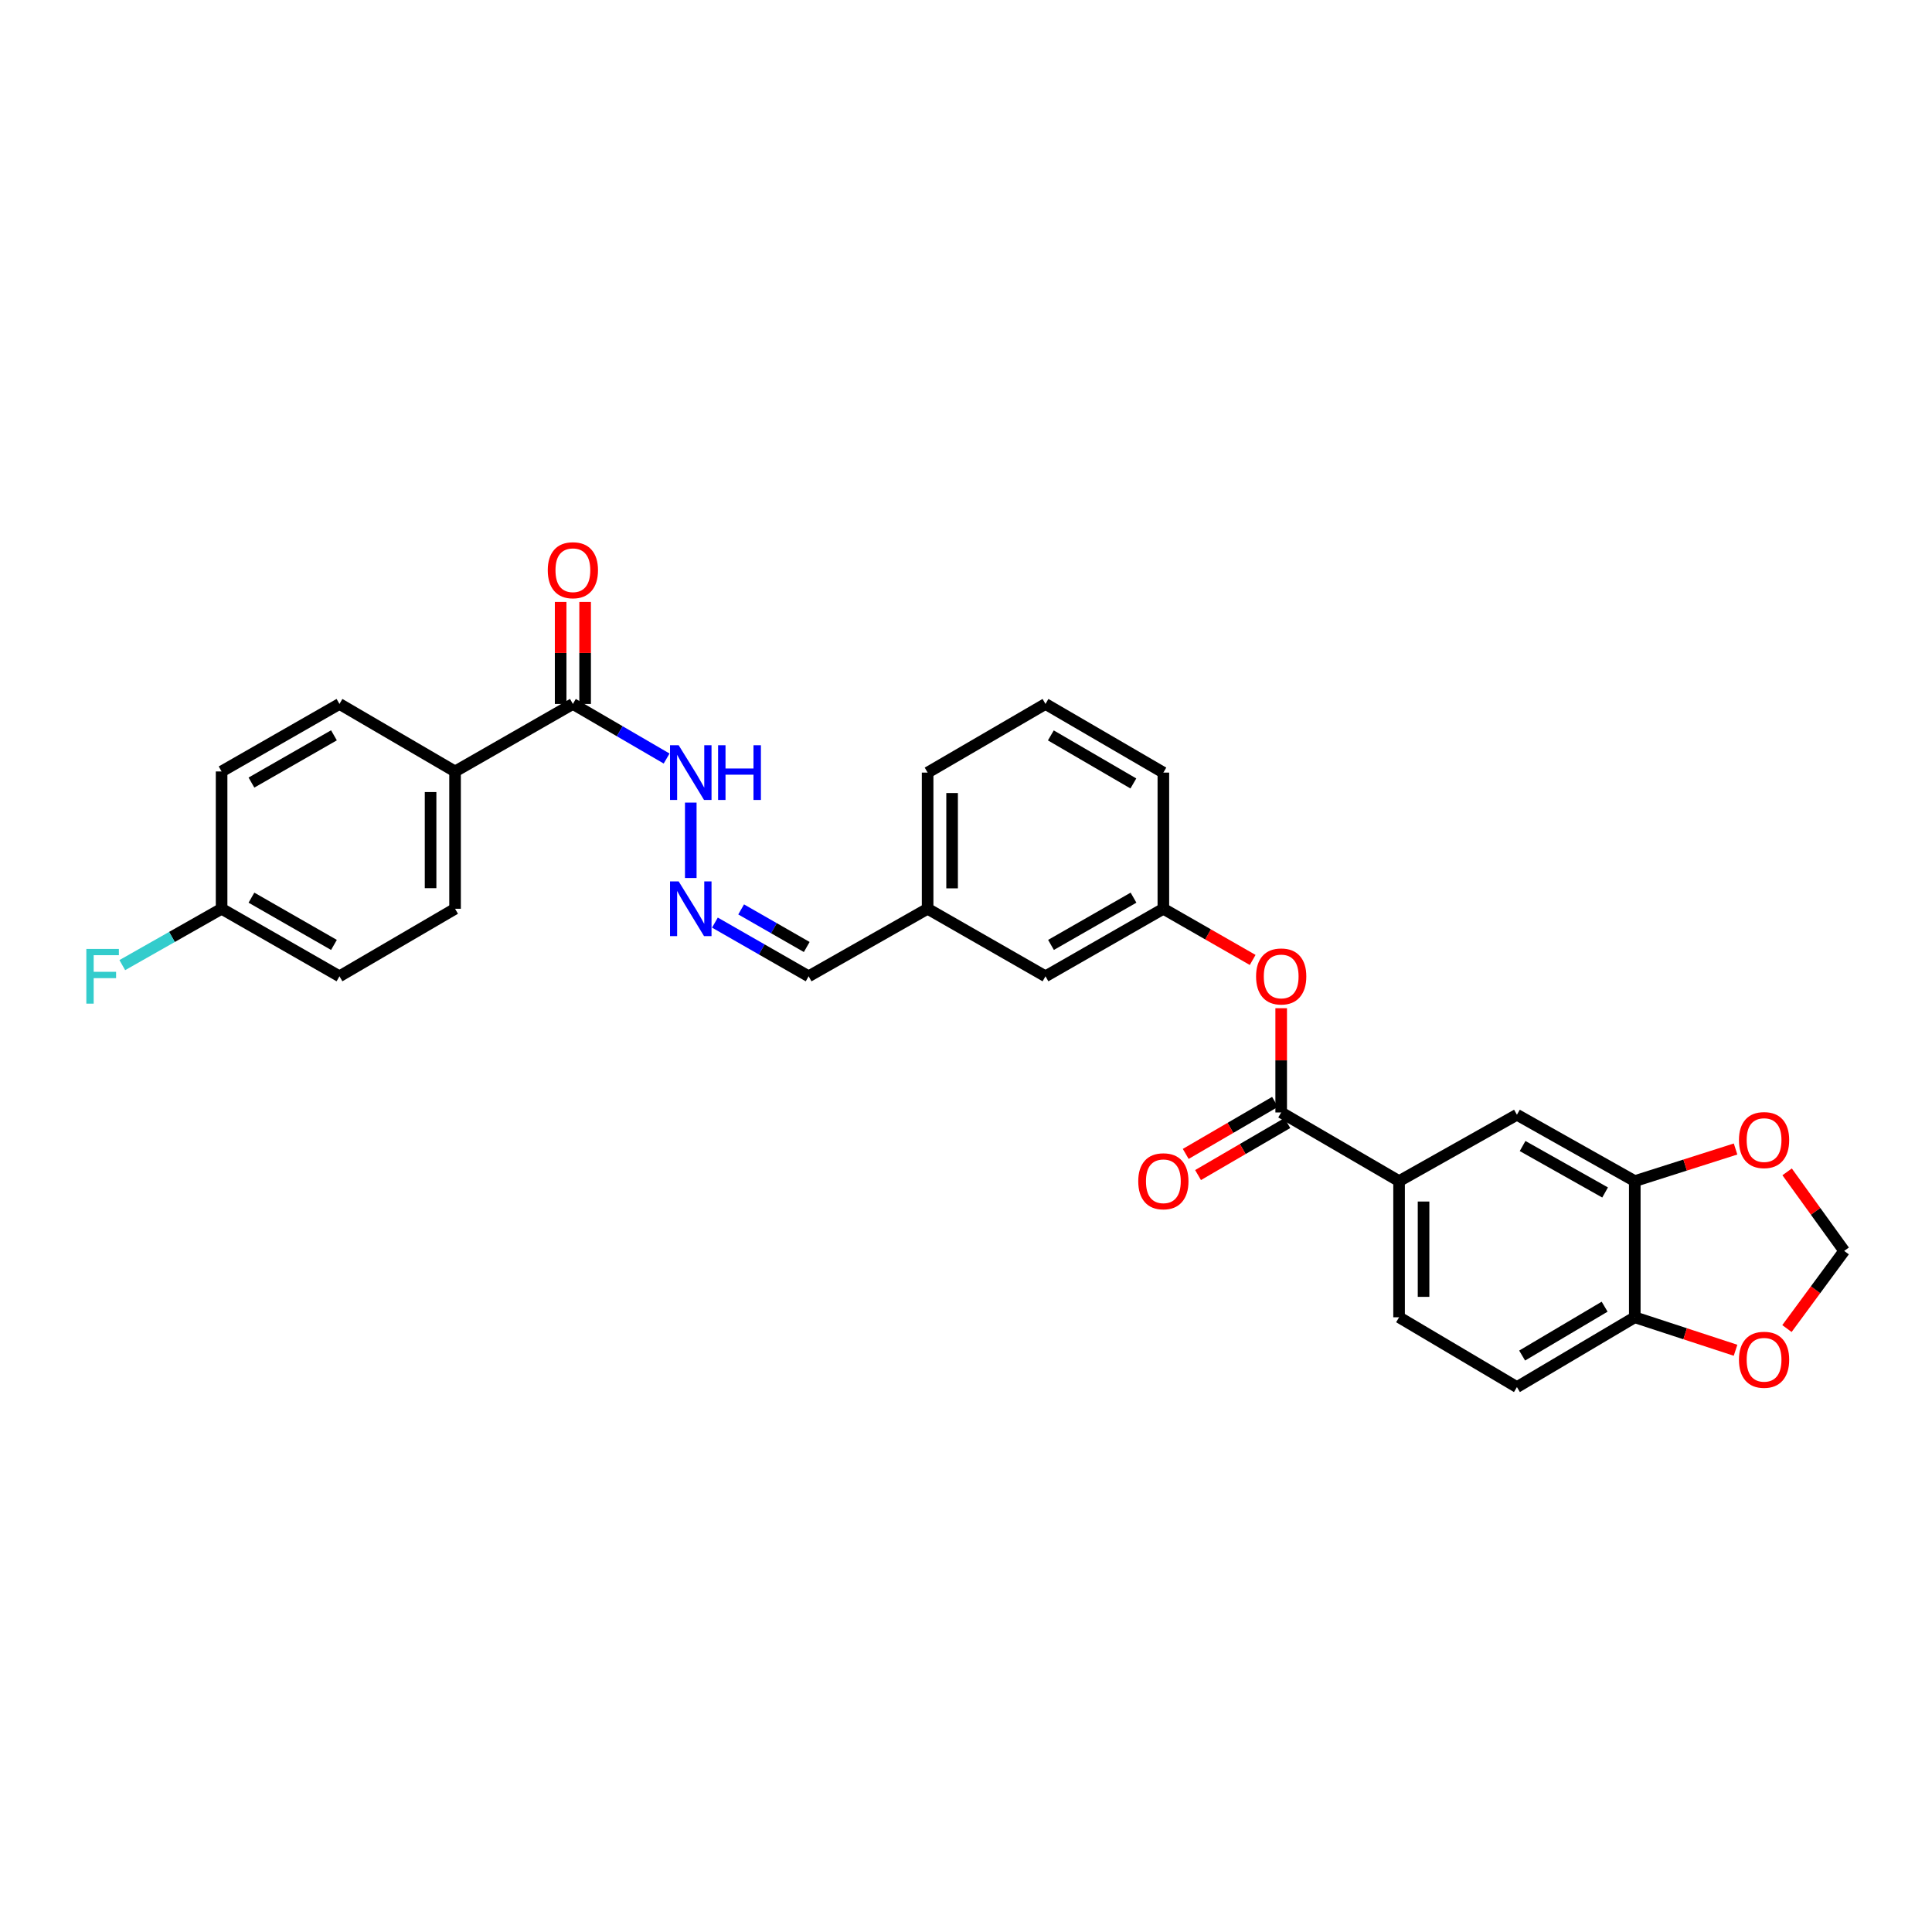 <?xml version='1.0' encoding='iso-8859-1'?>
<svg version='1.1' baseProfile='full'
              xmlns='http://www.w3.org/2000/svg'
                      xmlns:rdkit='http://www.rdkit.org/xml'
                      xmlns:xlink='http://www.w3.org/1999/xlink'
                  xml:space='preserve'
width='1000px' height='1000px' viewBox='0 0 1000 1000'>
<!-- END OF HEADER -->
<rect style='opacity:1.0;fill:#FFFFFF;stroke:none' width='1000' height='1000' x='0' y='0'> </rect>
<path class='bond-0' d='M 663.14,575.807 L 724.16,611.34' style='fill:none;fill-rule:evenodd;stroke:#000000;stroke-width:6px;stroke-linecap:butt;stroke-linejoin:miter;stroke-opacity:1' />
<path class='bond-3' d='M 663.14,575.807 L 663.14,548.828' style='fill:none;fill-rule:evenodd;stroke:#000000;stroke-width:6px;stroke-linecap:butt;stroke-linejoin:miter;stroke-opacity:1' />
<path class='bond-3' d='M 663.14,548.828 L 663.14,521.848' style='fill:none;fill-rule:evenodd;stroke:#FF0000;stroke-width:6px;stroke-linecap:butt;stroke-linejoin:miter;stroke-opacity:1' />
<path class='bond-12' d='M 659.95,570.333 L 636.84,583.799' style='fill:none;fill-rule:evenodd;stroke:#000000;stroke-width:6px;stroke-linecap:butt;stroke-linejoin:miter;stroke-opacity:1' />
<path class='bond-12' d='M 636.84,583.799 L 613.73,597.264' style='fill:none;fill-rule:evenodd;stroke:#FF0000;stroke-width:6px;stroke-linecap:butt;stroke-linejoin:miter;stroke-opacity:1' />
<path class='bond-12' d='M 666.329,581.281 L 643.218,594.746' style='fill:none;fill-rule:evenodd;stroke:#000000;stroke-width:6px;stroke-linecap:butt;stroke-linejoin:miter;stroke-opacity:1' />
<path class='bond-12' d='M 643.218,594.746 L 620.108,608.211' style='fill:none;fill-rule:evenodd;stroke:#FF0000;stroke-width:6px;stroke-linecap:butt;stroke-linejoin:miter;stroke-opacity:1' />
<path class='bond-4' d='M 724.16,611.34 L 785.16,576.99' style='fill:none;fill-rule:evenodd;stroke:#000000;stroke-width:6px;stroke-linecap:butt;stroke-linejoin:miter;stroke-opacity:1' />
<path class='bond-15' d='M 724.16,611.34 L 724.16,681.821' style='fill:none;fill-rule:evenodd;stroke:#000000;stroke-width:6px;stroke-linecap:butt;stroke-linejoin:miter;stroke-opacity:1' />
<path class='bond-15' d='M 736.831,621.912 L 736.831,671.249' style='fill:none;fill-rule:evenodd;stroke:#000000;stroke-width:6px;stroke-linecap:butt;stroke-linejoin:miter;stroke-opacity:1' />
<path class='bond-1' d='M 296.523,364.364 L 320.78,378.489' style='fill:none;fill-rule:evenodd;stroke:#000000;stroke-width:6px;stroke-linecap:butt;stroke-linejoin:miter;stroke-opacity:1' />
<path class='bond-1' d='M 320.78,378.489 L 345.038,392.615' style='fill:none;fill-rule:evenodd;stroke:#0000FF;stroke-width:6px;stroke-linecap:butt;stroke-linejoin:miter;stroke-opacity:1' />
<path class='bond-8' d='M 296.523,364.364 L 235.537,399.305' style='fill:none;fill-rule:evenodd;stroke:#000000;stroke-width:6px;stroke-linecap:butt;stroke-linejoin:miter;stroke-opacity:1' />
<path class='bond-13' d='M 302.858,364.364 L 302.858,337.961' style='fill:none;fill-rule:evenodd;stroke:#000000;stroke-width:6px;stroke-linecap:butt;stroke-linejoin:miter;stroke-opacity:1' />
<path class='bond-13' d='M 302.858,337.961 L 302.858,311.558' style='fill:none;fill-rule:evenodd;stroke:#FF0000;stroke-width:6px;stroke-linecap:butt;stroke-linejoin:miter;stroke-opacity:1' />
<path class='bond-13' d='M 290.188,364.364 L 290.188,337.961' style='fill:none;fill-rule:evenodd;stroke:#000000;stroke-width:6px;stroke-linecap:butt;stroke-linejoin:miter;stroke-opacity:1' />
<path class='bond-13' d='M 290.188,337.961 L 290.188,311.558' style='fill:none;fill-rule:evenodd;stroke:#FF0000;stroke-width:6px;stroke-linecap:butt;stroke-linejoin:miter;stroke-opacity:1' />
<path class='bond-2' d='M 846.16,611.34 L 785.16,576.99' style='fill:none;fill-rule:evenodd;stroke:#000000;stroke-width:6px;stroke-linecap:butt;stroke-linejoin:miter;stroke-opacity:1' />
<path class='bond-2' d='M 830.793,617.227 L 788.093,593.182' style='fill:none;fill-rule:evenodd;stroke:#000000;stroke-width:6px;stroke-linecap:butt;stroke-linejoin:miter;stroke-opacity:1' />
<path class='bond-7' d='M 846.16,611.34 L 872.241,603.03' style='fill:none;fill-rule:evenodd;stroke:#000000;stroke-width:6px;stroke-linecap:butt;stroke-linejoin:miter;stroke-opacity:1' />
<path class='bond-7' d='M 872.241,603.03 L 898.323,594.72' style='fill:none;fill-rule:evenodd;stroke:#FF0000;stroke-width:6px;stroke-linecap:butt;stroke-linejoin:miter;stroke-opacity:1' />
<path class='bond-29' d='M 846.16,611.34 L 846.16,681.821' style='fill:none;fill-rule:evenodd;stroke:#000000;stroke-width:6px;stroke-linecap:butt;stroke-linejoin:miter;stroke-opacity:1' />
<path class='bond-14' d='M 648.382,496.869 L 625.268,483.623' style='fill:none;fill-rule:evenodd;stroke:#FF0000;stroke-width:6px;stroke-linecap:butt;stroke-linejoin:miter;stroke-opacity:1' />
<path class='bond-14' d='M 625.268,483.623 L 602.154,470.378' style='fill:none;fill-rule:evenodd;stroke:#000000;stroke-width:6px;stroke-linecap:butt;stroke-linejoin:miter;stroke-opacity:1' />
<path class='bond-5' d='M 370.041,477.538 L 394.292,491.432' style='fill:none;fill-rule:evenodd;stroke:#0000FF;stroke-width:6px;stroke-linecap:butt;stroke-linejoin:miter;stroke-opacity:1' />
<path class='bond-5' d='M 394.292,491.432 L 418.543,505.326' style='fill:none;fill-rule:evenodd;stroke:#000000;stroke-width:6px;stroke-linecap:butt;stroke-linejoin:miter;stroke-opacity:1' />
<path class='bond-5' d='M 383.615,470.712 L 400.591,480.438' style='fill:none;fill-rule:evenodd;stroke:#0000FF;stroke-width:6px;stroke-linecap:butt;stroke-linejoin:miter;stroke-opacity:1' />
<path class='bond-5' d='M 400.591,480.438 L 417.566,490.164' style='fill:none;fill-rule:evenodd;stroke:#000000;stroke-width:6px;stroke-linecap:butt;stroke-linejoin:miter;stroke-opacity:1' />
<path class='bond-11' d='M 357.543,454.456 L 357.543,415.421' style='fill:none;fill-rule:evenodd;stroke:#0000FF;stroke-width:6px;stroke-linecap:butt;stroke-linejoin:miter;stroke-opacity:1' />
<path class='bond-6' d='M 846.16,681.821 L 785.16,717.952' style='fill:none;fill-rule:evenodd;stroke:#000000;stroke-width:6px;stroke-linecap:butt;stroke-linejoin:miter;stroke-opacity:1' />
<path class='bond-6' d='M 830.553,676.339 L 787.853,701.631' style='fill:none;fill-rule:evenodd;stroke:#000000;stroke-width:6px;stroke-linecap:butt;stroke-linejoin:miter;stroke-opacity:1' />
<path class='bond-9' d='M 846.16,681.821 L 872.239,690.358' style='fill:none;fill-rule:evenodd;stroke:#000000;stroke-width:6px;stroke-linecap:butt;stroke-linejoin:miter;stroke-opacity:1' />
<path class='bond-9' d='M 872.239,690.358 L 898.319,698.894' style='fill:none;fill-rule:evenodd;stroke:#FF0000;stroke-width:6px;stroke-linecap:butt;stroke-linejoin:miter;stroke-opacity:1' />
<path class='bond-10' d='M 925.011,606.55 L 939.778,627.01' style='fill:none;fill-rule:evenodd;stroke:#FF0000;stroke-width:6px;stroke-linecap:butt;stroke-linejoin:miter;stroke-opacity:1' />
<path class='bond-10' d='M 939.778,627.01 L 954.545,647.471' style='fill:none;fill-rule:evenodd;stroke:#000000;stroke-width:6px;stroke-linecap:butt;stroke-linejoin:miter;stroke-opacity:1' />
<path class='bond-17' d='M 235.537,399.305 L 235.537,470.378' style='fill:none;fill-rule:evenodd;stroke:#000000;stroke-width:6px;stroke-linecap:butt;stroke-linejoin:miter;stroke-opacity:1' />
<path class='bond-17' d='M 222.867,409.966 L 222.867,459.717' style='fill:none;fill-rule:evenodd;stroke:#000000;stroke-width:6px;stroke-linecap:butt;stroke-linejoin:miter;stroke-opacity:1' />
<path class='bond-18' d='M 235.537,399.305 L 175.706,364.364' style='fill:none;fill-rule:evenodd;stroke:#000000;stroke-width:6px;stroke-linecap:butt;stroke-linejoin:miter;stroke-opacity:1' />
<path class='bond-31' d='M 924.922,687.659 L 939.734,667.565' style='fill:none;fill-rule:evenodd;stroke:#FF0000;stroke-width:6px;stroke-linecap:butt;stroke-linejoin:miter;stroke-opacity:1' />
<path class='bond-31' d='M 939.734,667.565 L 954.545,647.471' style='fill:none;fill-rule:evenodd;stroke:#000000;stroke-width:6px;stroke-linecap:butt;stroke-linejoin:miter;stroke-opacity:1' />
<path class='bond-20' d='M 602.154,470.378 L 541.141,505.326' style='fill:none;fill-rule:evenodd;stroke:#000000;stroke-width:6px;stroke-linecap:butt;stroke-linejoin:miter;stroke-opacity:1' />
<path class='bond-20' d='M 586.705,464.626 L 543.995,489.09' style='fill:none;fill-rule:evenodd;stroke:#000000;stroke-width:6px;stroke-linecap:butt;stroke-linejoin:miter;stroke-opacity:1' />
<path class='bond-27' d='M 602.154,470.378 L 602.154,399.897' style='fill:none;fill-rule:evenodd;stroke:#000000;stroke-width:6px;stroke-linecap:butt;stroke-linejoin:miter;stroke-opacity:1' />
<path class='bond-16' d='M 724.16,681.821 L 785.16,717.952' style='fill:none;fill-rule:evenodd;stroke:#000000;stroke-width:6px;stroke-linecap:butt;stroke-linejoin:miter;stroke-opacity:1' />
<path class='bond-24' d='M 235.537,470.378 L 175.706,505.326' style='fill:none;fill-rule:evenodd;stroke:#000000;stroke-width:6px;stroke-linecap:butt;stroke-linejoin:miter;stroke-opacity:1' />
<path class='bond-23' d='M 175.706,364.364 L 114.699,399.305' style='fill:none;fill-rule:evenodd;stroke:#000000;stroke-width:6px;stroke-linecap:butt;stroke-linejoin:miter;stroke-opacity:1' />
<path class='bond-23' d='M 172.852,380.6 L 130.147,405.059' style='fill:none;fill-rule:evenodd;stroke:#000000;stroke-width:6px;stroke-linecap:butt;stroke-linejoin:miter;stroke-opacity:1' />
<path class='bond-19' d='M 418.543,505.326 L 480.134,470.378' style='fill:none;fill-rule:evenodd;stroke:#000000;stroke-width:6px;stroke-linecap:butt;stroke-linejoin:miter;stroke-opacity:1' />
<path class='bond-22' d='M 541.141,505.326 L 480.134,470.378' style='fill:none;fill-rule:evenodd;stroke:#000000;stroke-width:6px;stroke-linecap:butt;stroke-linejoin:miter;stroke-opacity:1' />
<path class='bond-21' d='M 114.699,470.378 L 114.699,399.305' style='fill:none;fill-rule:evenodd;stroke:#000000;stroke-width:6px;stroke-linecap:butt;stroke-linejoin:miter;stroke-opacity:1' />
<path class='bond-25' d='M 114.699,470.378 L 88.999,484.961' style='fill:none;fill-rule:evenodd;stroke:#000000;stroke-width:6px;stroke-linecap:butt;stroke-linejoin:miter;stroke-opacity:1' />
<path class='bond-25' d='M 88.999,484.961 L 63.299,499.544' style='fill:none;fill-rule:evenodd;stroke:#33CCCC;stroke-width:6px;stroke-linecap:butt;stroke-linejoin:miter;stroke-opacity:1' />
<path class='bond-32' d='M 114.699,470.378 L 175.706,505.326' style='fill:none;fill-rule:evenodd;stroke:#000000;stroke-width:6px;stroke-linecap:butt;stroke-linejoin:miter;stroke-opacity:1' />
<path class='bond-32' d='M 130.148,464.626 L 172.853,489.09' style='fill:none;fill-rule:evenodd;stroke:#000000;stroke-width:6px;stroke-linecap:butt;stroke-linejoin:miter;stroke-opacity:1' />
<path class='bond-30' d='M 480.134,470.378 L 480.134,399.897' style='fill:none;fill-rule:evenodd;stroke:#000000;stroke-width:6px;stroke-linecap:butt;stroke-linejoin:miter;stroke-opacity:1' />
<path class='bond-30' d='M 492.804,459.806 L 492.804,410.469' style='fill:none;fill-rule:evenodd;stroke:#000000;stroke-width:6px;stroke-linecap:butt;stroke-linejoin:miter;stroke-opacity:1' />
<path class='bond-26' d='M 541.141,364.364 L 602.154,399.897' style='fill:none;fill-rule:evenodd;stroke:#000000;stroke-width:6px;stroke-linecap:butt;stroke-linejoin:miter;stroke-opacity:1' />
<path class='bond-26' d='M 543.916,380.643 L 586.626,405.515' style='fill:none;fill-rule:evenodd;stroke:#000000;stroke-width:6px;stroke-linecap:butt;stroke-linejoin:miter;stroke-opacity:1' />
<path class='bond-28' d='M 541.141,364.364 L 480.134,399.897' style='fill:none;fill-rule:evenodd;stroke:#000000;stroke-width:6px;stroke-linecap:butt;stroke-linejoin:miter;stroke-opacity:1' />
<path  class='atom-4' d='M 650.14 505.406
Q 650.14 498.606, 653.5 494.806
Q 656.86 491.006, 663.14 491.006
Q 669.42 491.006, 672.78 494.806
Q 676.14 498.606, 676.14 505.406
Q 676.14 512.286, 672.74 516.206
Q 669.34 520.086, 663.14 520.086
Q 656.9 520.086, 653.5 516.206
Q 650.14 512.326, 650.14 505.406
M 663.14 516.886
Q 667.46 516.886, 669.78 514.006
Q 672.14 511.086, 672.14 505.406
Q 672.14 499.846, 669.78 497.046
Q 667.46 494.206, 663.14 494.206
Q 658.82 494.206, 656.46 497.006
Q 654.14 499.806, 654.14 505.406
Q 654.14 511.126, 656.46 514.006
Q 658.82 516.886, 663.14 516.886
' fill='#FF0000'/>
<path  class='atom-6' d='M 351.283 456.218
L 360.563 471.218
Q 361.483 472.698, 362.963 475.378
Q 364.443 478.058, 364.523 478.218
L 364.523 456.218
L 368.283 456.218
L 368.283 484.538
L 364.403 484.538
L 354.443 468.138
Q 353.283 466.218, 352.043 464.018
Q 350.843 461.818, 350.483 461.138
L 350.483 484.538
L 346.803 484.538
L 346.803 456.218
L 351.283 456.218
' fill='#0000FF'/>
<path  class='atom-8' d='M 900.079 590.099
Q 900.079 583.299, 903.439 579.499
Q 906.799 575.699, 913.079 575.699
Q 919.359 575.699, 922.719 579.499
Q 926.079 583.299, 926.079 590.099
Q 926.079 596.979, 922.679 600.899
Q 919.279 604.779, 913.079 604.779
Q 906.839 604.779, 903.439 600.899
Q 900.079 597.019, 900.079 590.099
M 913.079 601.579
Q 917.399 601.579, 919.719 598.699
Q 922.079 595.779, 922.079 590.099
Q 922.079 584.539, 919.719 581.739
Q 917.399 578.899, 913.079 578.899
Q 908.759 578.899, 906.399 581.699
Q 904.079 584.499, 904.079 590.099
Q 904.079 595.819, 906.399 598.699
Q 908.759 601.579, 913.079 601.579
' fill='#FF0000'/>
<path  class='atom-10' d='M 900.079 703.806
Q 900.079 697.006, 903.439 693.206
Q 906.799 689.406, 913.079 689.406
Q 919.359 689.406, 922.719 693.206
Q 926.079 697.006, 926.079 703.806
Q 926.079 710.686, 922.679 714.606
Q 919.279 718.486, 913.079 718.486
Q 906.839 718.486, 903.439 714.606
Q 900.079 710.726, 900.079 703.806
M 913.079 715.286
Q 917.399 715.286, 919.719 712.406
Q 922.079 709.486, 922.079 703.806
Q 922.079 698.246, 919.719 695.446
Q 917.399 692.606, 913.079 692.606
Q 908.759 692.606, 906.399 695.406
Q 904.079 698.206, 904.079 703.806
Q 904.079 709.526, 906.399 712.406
Q 908.759 715.286, 913.079 715.286
' fill='#FF0000'/>
<path  class='atom-12' d='M 351.283 385.737
L 360.563 400.737
Q 361.483 402.217, 362.963 404.897
Q 364.443 407.577, 364.523 407.737
L 364.523 385.737
L 368.283 385.737
L 368.283 414.057
L 364.403 414.057
L 354.443 397.657
Q 353.283 395.737, 352.043 393.537
Q 350.843 391.337, 350.483 390.657
L 350.483 414.057
L 346.803 414.057
L 346.803 385.737
L 351.283 385.737
' fill='#0000FF'/>
<path  class='atom-12' d='M 371.683 385.737
L 375.523 385.737
L 375.523 397.777
L 390.003 397.777
L 390.003 385.737
L 393.843 385.737
L 393.843 414.057
L 390.003 414.057
L 390.003 400.977
L 375.523 400.977
L 375.523 414.057
L 371.683 414.057
L 371.683 385.737
' fill='#0000FF'/>
<path  class='atom-13' d='M 589.154 611.42
Q 589.154 604.62, 592.514 600.82
Q 595.874 597.02, 602.154 597.02
Q 608.434 597.02, 611.794 600.82
Q 615.154 604.62, 615.154 611.42
Q 615.154 618.3, 611.754 622.22
Q 608.354 626.1, 602.154 626.1
Q 595.914 626.1, 592.514 622.22
Q 589.154 618.34, 589.154 611.42
M 602.154 622.9
Q 606.474 622.9, 608.794 620.02
Q 611.154 617.1, 611.154 611.42
Q 611.154 605.86, 608.794 603.06
Q 606.474 600.22, 602.154 600.22
Q 597.834 600.22, 595.474 603.02
Q 593.154 605.82, 593.154 611.42
Q 593.154 617.14, 595.474 620.02
Q 597.834 622.9, 602.154 622.9
' fill='#FF0000'/>
<path  class='atom-14' d='M 283.523 295.145
Q 283.523 288.345, 286.883 284.545
Q 290.243 280.745, 296.523 280.745
Q 302.803 280.745, 306.163 284.545
Q 309.523 288.345, 309.523 295.145
Q 309.523 302.025, 306.123 305.945
Q 302.723 309.825, 296.523 309.825
Q 290.283 309.825, 286.883 305.945
Q 283.523 302.065, 283.523 295.145
M 296.523 306.625
Q 300.843 306.625, 303.163 303.745
Q 305.523 300.825, 305.523 295.145
Q 305.523 289.585, 303.163 286.785
Q 300.843 283.945, 296.523 283.945
Q 292.203 283.945, 289.843 286.745
Q 287.523 289.545, 287.523 295.145
Q 287.523 300.865, 289.843 303.745
Q 292.203 306.625, 296.523 306.625
' fill='#FF0000'/>
<path  class='atom-26' d='M 44.689 491.166
L 61.529 491.166
L 61.529 494.406
L 48.489 494.406
L 48.489 503.006
L 60.089 503.006
L 60.089 506.286
L 48.489 506.286
L 48.489 519.486
L 44.689 519.486
L 44.689 491.166
' fill='#33CCCC'/>
</svg>
